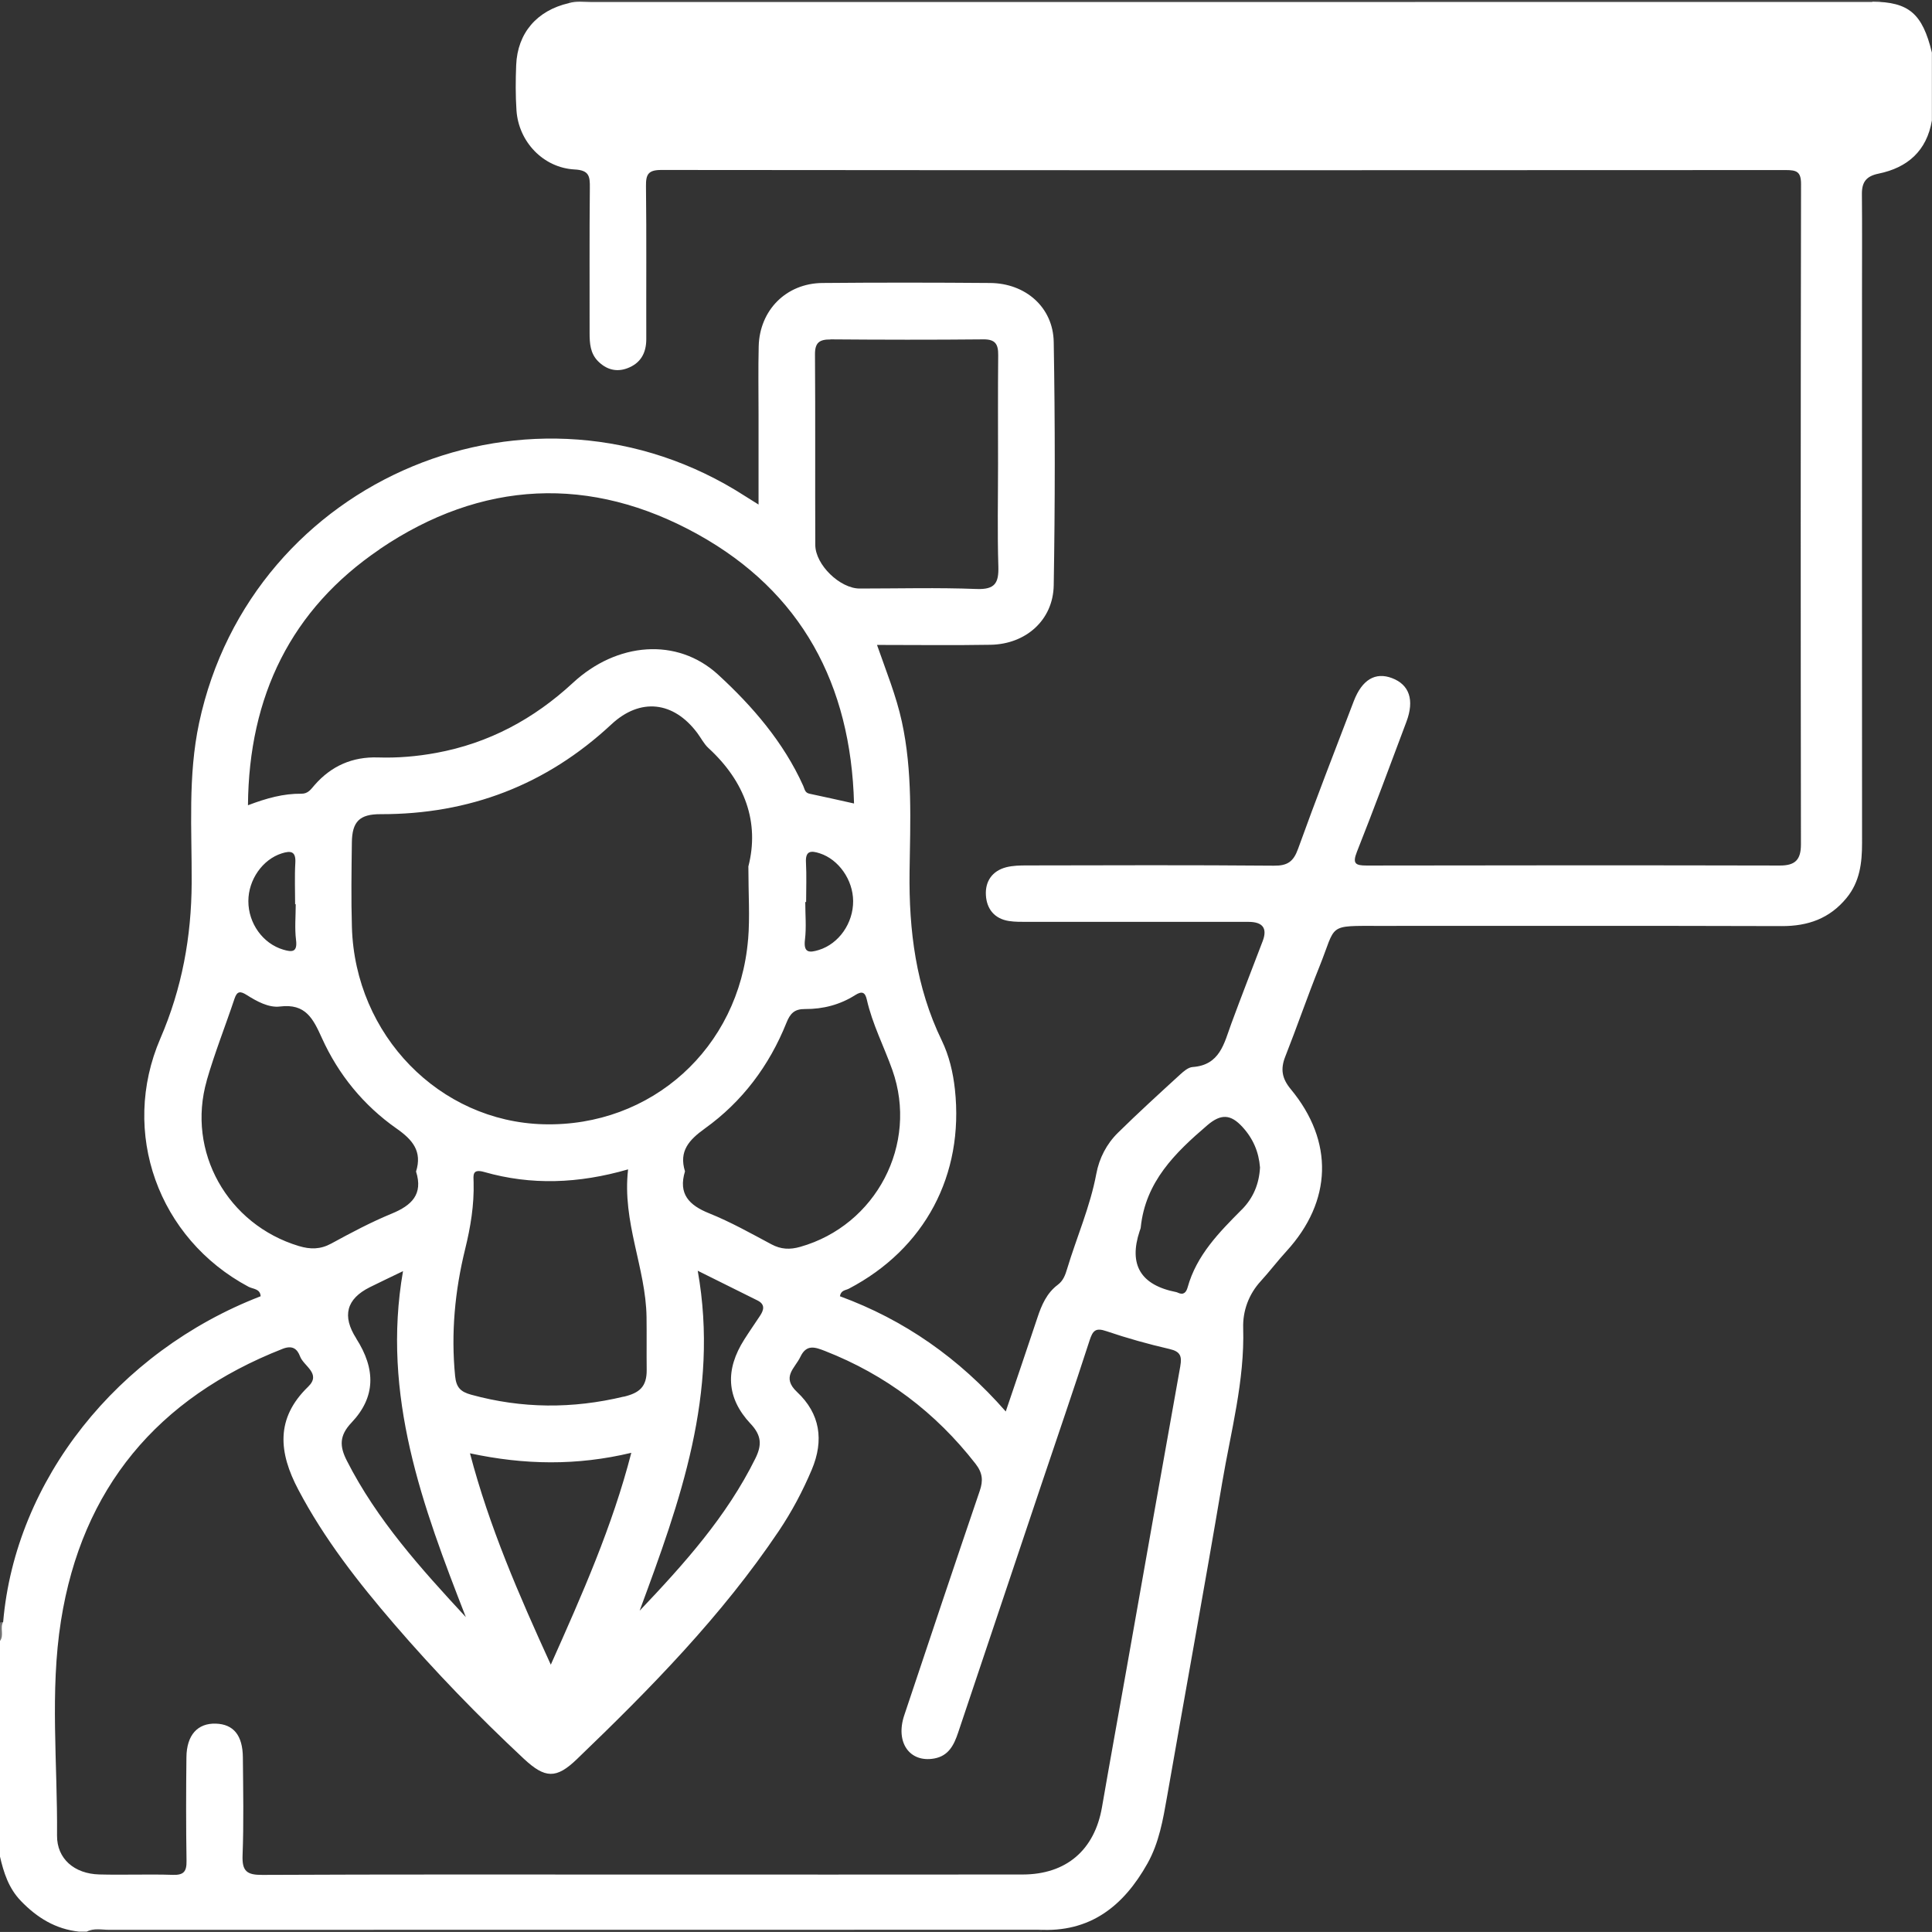 <?xml version="1.0" encoding="UTF-8"?>
<svg id="Layer_2" data-name="Layer 2" xmlns="http://www.w3.org/2000/svg" viewBox="0 0 383.42 383.41">
  <rect x="0" y="0" width="383.42" height="383.41" fill="#333333" stroke="none"/>
  <defs>
    <style>
      .cls-1 {
        fill: #fefefe;
      }

      .cls-1, .cls-2, .cls-3, .cls-4 {
        stroke-width: 0px;
      }

      .cls-2 {
        fill: #727272;
      }

      .cls-3 {
        fill: #fff;
      }

      .cls-4 {
        fill: #444;
      }
    </style>
  </defs>
  <g id="Layer_1-2" data-name="Layer 1">
    <g>
      <path class="cls-4" d="m373.05.67c-2.12.03-4.23.08-6.35.08-84.11.02-168.21.03-252.32.03-.49,0-.99-.1-1.48-.16,0-.22.07-.43.18-.62h259.86c.19.12.26.26.23.42-.03.17-.07.25-.12.25Z"/>
      <path class="cls-4" d="m206.84,382.77c-.02.22-.07.44-.15.64H17.22c.78-1.24,2.02-.73,3.06-.73,61.81-.03,123.63-.03,185.44-.03.37,0,.74.08,1.11.12Z"/>
      <path class="cls-2" d="m.65,321.91c.2,1.35.48,2.71-.65,3.83v-3.74c.21-.06.43-.09.65-.09Z"/>
      <path class="cls-1" d="m243.01,22.56c-41.56,0-83.12-.05-124.67.09-3.85.01-5.28-1.12-4.74-4.87.16-1.1.08-2.25.02-3.37-.12-2.28,1.02-3.17,3.18-3.05.87.05,1.75,0,2.62,0,82.37,0,164.73,0,247.1.03,1.87,0,4.62-1.01,5.35,1.35.85,2.79.78,5.95-.08,8.83-.43,1.43-2.14.95-3.34.96-8.61.03-17.22.01-25.83.01-33.2,0-66.39,0-99.59,0Z"/>
      <path class="cls-3" d="m371.59.39c-84.74,0-169.48,0-254.23.01-1.49,0-2.99-.24-4.46.22-6.34,1.45-10.21,5.94-10.46,12.31-.12,2.99-.14,6,.06,8.98.42,6.21,5.3,11.38,11.52,11.72,2.89.15,3.07,1.32,3.04,3.62-.1,9.61-.03,19.22-.05,28.83,0,2.04.13,4.03,1.65,5.58,1.62,1.65,3.62,2.25,5.82,1.43,2.64-.98,3.79-3.01,3.78-5.83-.03-10.11.06-20.22-.06-30.33-.03-2.35.47-3.2,3.05-3.2,74.38.07,148.77.07,223.15.02,2.15,0,3.04.31,3.03,2.79-.08,43.68-.08,87.36-.02,131.04,0,3.08-1.17,4.2-4.2,4.19-27.33-.06-54.66-.05-82,0-2.23,0-2.84-.38-1.92-2.72,3.39-8.55,6.59-17.18,9.82-25.8,1.63-4.33.59-7.38-2.87-8.68-3.3-1.24-5.93.31-7.57,4.57-3.73,9.76-7.52,19.49-11.06,29.32-.91,2.53-2.09,3.37-4.79,3.34-16.35-.14-32.7-.08-49.05-.05-1.36,0-2.77.03-4.07.36-2.79.72-4.2,2.8-4.04,5.54.15,2.71,1.68,4.68,4.56,5.13,1.22.19,2.49.17,3.73.17,14.6.01,29.2,0,43.81,0q4.28,0,2.83,3.82c-2.08,5.46-4.21,10.9-6.23,16.39-1.43,3.9-2.24,8.22-7.68,8.6-.88.06-1.8.87-2.52,1.53-4.14,3.79-8.29,7.57-12.29,11.51-2.26,2.22-3.72,5.05-4.3,8.16-1.22,6.52-3.9,12.58-5.8,18.88-.35,1.16-.74,2.31-1.85,3.14-2.18,1.63-3.22,4.03-4.05,6.56-2.01,6.07-4.09,12.12-6.27,18.58-9.27-10.6-20.16-18.19-32.91-22.87.2-1.22,1.13-1.17,1.75-1.49,15.1-7.9,22.91-22.57,21.07-39.57-.37-3.38-1.15-6.68-2.61-9.7-5.13-10.6-6.54-21.84-6.39-33.45.14-9.97.62-19.96-1.53-29.82-1.12-5.15-3.12-10.03-4.93-15.23,7.83,0,15.19.1,22.54-.03,6.99-.12,12.41-4.89,12.53-11.8.27-16.09.28-32.2,0-48.29-.12-6.9-5.6-11.65-12.6-11.71-11.11-.09-22.22-.1-33.32,0-7.17.07-12.45,5.39-12.63,12.57-.11,4.49-.03,8.98-.03,13.48,0,5.79,0,11.59,0,17.92-1.25-.78-1.97-1.22-2.68-1.68-41.94-27.02-97.95-3.7-108.35,45.04-2.24,10.52-1.42,21.13-1.47,31.7-.05,10.75-1.93,20.98-6.21,30.89-8.05,18.65-.42,39.74,17.5,49.29.86.46,2.31.36,2.4,1.88-28.48,10.99-48.68,36.55-51.1,64.61-.7,1.19.24,2.67-.65,3.83v42.68c.75,3.27,1.74,6.38,4.19,8.91,3.21,3.32,6.88,5.58,11.54,6.07h1.5c1.41-.75,2.94-.37,4.41-.37,61.48-.02,122.96-.02,184.44-.02,10.27.63,16.93-4.69,21.67-13.15,2.3-4.11,3.08-8.68,3.88-13.23,3.63-20.78,7.43-41.52,10.94-62.32,1.72-10.18,4.48-20.22,4.17-30.72-.1-3.36,1.08-6.66,3.48-9.28,1.77-1.94,3.35-4.03,5.12-5.96,9.06-9.91,9.44-21.77.85-32.14-1.76-2.12-2.08-3.99-1.1-6.47,2.34-5.92,4.4-11.94,6.78-17.85,3.44-8.52,1.38-8.09,11.99-8.09,26.58,0,53.17-.04,79.75.04,5.21.02,9.51-1.49,12.87-5.58,2.64-3.22,3.08-6.95,3.08-10.9-.02-36.57-.02-73.13-.01-109.7,0-6.36.04-12.73-.02-19.09-.02-2.39.86-3.56,3.3-4.06,5.75-1.18,9.57-4.51,10.59-10.55v-13.48c-1.88-7.75-4.56-10.04-11.83-10.1Zm-194.5,211.95c5.23,14.74-3.23,30.85-18.29,35.11-2.04.58-3.81.51-5.71-.51-4.05-2.16-8.08-4.43-12.33-6.14-4.02-1.61-6.19-3.85-4.82-8.34-1.25-4.02.81-6.24,3.93-8.49,7.44-5.33,12.79-12.48,16.2-20.98.75-1.88,1.6-2.76,3.71-2.74,3.53.03,6.93-.85,9.93-2.76,1.4-.89,1.99-.53,2.31.87,1.1,4.88,3.41,9.31,5.07,13.98Zm-28.14,70.2c2.18,2.33,2.29,4.21.96,6.9-5.69,11.52-14.14,20.93-22.97,30.22,7.99-21.62,15.86-43.13,11.53-67.47,4.29,2.13,8.07,4.01,11.85,5.89,1.59.79,1.27,1.91.49,3.08-1.03,1.56-2.1,3.09-3.1,4.67-3.81,5.99-3.58,11.56,1.23,16.71Zm-25.17-5.37c-10.16,2.44-20.2,2.39-30.27-.38-2.06-.57-2.96-1.39-3.19-3.7-.84-8.54-.04-16.94,1.99-25.19,1.08-4.4,1.8-8.75,1.68-13.26-.04-1.4-.31-2.74,2.1-2.05,9.33,2.66,18.69,2.33,28.56-.52-1.22,10.45,3.52,19.54,3.66,29.3.05,3.49-.01,6.97.03,10.45.04,3.39-1.42,4.62-4.56,5.37Zm1.51,11.14c-3.79,14.69-9.71,28-15.98,42.06-6.35-13.91-12.18-27.27-16.04-41.95,10.78,2.31,21.19,2.49,32.02-.1Zm-54.59-22.69q-4.28-6.68,2.69-10.16c1.99-.99,4-1.94,6.59-3.19-4.3,24.69,3.89,46.65,12.47,68.66-8.89-9.6-17.64-19.28-23.63-31.07-1.43-2.82-1.52-4.94.95-7.54,4.78-5.04,4.83-10.59.92-16.69Zm77.76-79.18c-1.79,21.58-19.19,37.23-40.57,36.68-20.67-.53-37.41-17.67-38.05-39.09-.17-5.61-.08-11.23-.01-16.84.05-4.14,1.53-5.62,5.68-5.61,17.61.04,32.9-5.78,45.83-17.83,5.74-5.34,12.33-4.57,17.03,1.7.75,1,1.32,2.17,2.22,3,7.28,6.68,10.17,14.78,7.93,23.5,0,5.52.32,10.04-.05,14.49Zm11.35-7.43c.06,0,.11,0,.17,0,0-2.61.11-5.23-.03-7.84-.14-2.4,1.05-2.37,2.74-1.82,3.75,1.21,6.6,5.27,6.62,9.47.03,4.4-2.84,8.49-6.81,9.71-1.85.57-3.08.63-2.75-2.06.3-2.45.06-4.97.06-7.46Zm5.02-111.66c10.11.08,20.21.1,30.32,0,2.41-.03,2.97.99,2.95,3.13-.07,7.24-.03,14.47-.03,21.71,0,6.74-.15,13.48.06,20.21.1,3.3-.66,4.63-4.32,4.49-7.72-.3-15.47-.09-23.2-.09-3.9,0-8.79-4.7-8.81-8.65-.05-12.6.03-25.2-.06-37.8-.02-2.34.86-3,3.08-2.98Zm-89.49,41.64c20.22-13.71,41.87-14.77,63.19-2.92,20.5,11.39,30.34,29.73,30.96,53.39-3.17-.7-6-1.35-8.83-1.94-.94-.19-.95-.9-1.26-1.58-3.9-8.65-10.07-15.79-16.86-22.03-8.19-7.52-20.15-6.43-28.81,1.58-7.79,7.21-16.73,12.02-27.18,13.93-3.8.7-7.66,1.03-11.54.9-5.05-.16-9.24,1.67-12.56,5.46-.74.84-1.29,1.76-2.65,1.74-3.51-.04-6.86.87-10.59,2.29.18-21.68,8.56-38.89,26.15-50.81Zm-16.77,70.46s.08,0,.12,0c0,2.37-.23,4.76.06,7.09.32,2.52-.85,2.42-2.55,1.92-4.04-1.2-6.92-5.23-6.91-9.63,0-4.25,2.83-8.27,6.62-9.47,1.74-.55,2.84-.48,2.7,1.87-.16,2.73-.04,5.48-.04,8.23Zm-17.54,34.97c1.58-5.48,3.7-10.8,5.51-16.22.51-1.54,1.17-1.53,2.42-.74,2.01,1.27,4.37,2.57,6.61,2.29,5.1-.63,6.57,2.42,8.31,6.25,3.28,7.26,8.28,13.38,14.81,17.96,3.19,2.23,5.14,4.52,3.88,8.54,1.44,4.54-.89,6.73-4.82,8.35-4.13,1.7-8.1,3.81-12.02,5.95-2.16,1.17-4.13,1.17-6.41.49-14.16-4.26-22.34-18.73-18.28-32.86Zm193.22,56.66c-3.59,19.98-7.11,39.98-10.65,59.97-1.63,9.2-3.31,18.39-4.9,27.59-1.47,8.5-7.07,13.36-15.76,13.37-25.08.03-50.16.01-75.24.01-25.21,0-50.41-.05-75.62.07-3.06.02-4.06-.71-3.94-3.87.25-6.48.12-12.97.06-19.46-.04-4.38-1.87-6.58-5.36-6.69-3.61-.12-5.79,2.25-5.84,6.65-.08,6.86-.09,13.73.02,20.59.03,2.09-.53,2.84-2.72,2.77-4.86-.16-9.73.05-14.6-.08-4.95-.13-8.42-3.12-8.38-7.73.12-14.21-1.44-28.54.78-42.61,4.16-26.3,19.16-44.23,43.98-53.97,1.98-.78,2.92.03,3.47,1.5.73,1.95,4.29,3.42,1.6,6.02-6.54,6.32-5.81,13.11-1.95,20.42,5.15,9.78,11.9,18.4,19.06,26.72,8.06,9.37,16.66,18.24,25.69,26.68,4.23,3.95,6.45,4.03,10.54.09,14.59-14.02,28.75-28.42,40.09-45.31,2.57-3.83,4.72-7.88,6.52-12.14,2.47-5.85,1.65-11.13-2.9-15.4-3.2-2.99-.43-4.72.64-6.99,1.22-2.57,2.93-1.93,4.91-1.16,12.01,4.71,21.91,12.18,29.84,22.36,1.41,1.81,1.56,3.33.85,5.39-5.05,14.83-10.03,29.69-14.99,44.56-1.79,5.37,1.08,9.42,5.94,8.56,2.91-.52,3.95-2.73,4.77-5.17,5.49-16.39,10.99-32.77,16.49-49.15,3.21-9.55,6.49-19.08,9.59-28.66.64-1.97,1.21-2.56,3.33-1.83,4.12,1.4,8.32,2.57,12.56,3.55,2.12.49,2.46,1.42,2.11,3.37Zm12.19-31.03c-4.49,4.52-8.97,9.04-10.75,15.45-.26.93-.78,1.59-1.9,1.06-.11-.05-.23-.11-.35-.13q-10.61-2.08-7.26-12.14c.08-.24.19-.47.21-.71.93-9.04,6.8-14.78,13.23-20.28,2.73-2.33,4.66-2.15,6.95.35,2.12,2.31,3.25,4.96,3.49,8.06-.18,3.22-1.31,6.02-3.62,8.35Z"/>
    </g>
  </g>
</svg>